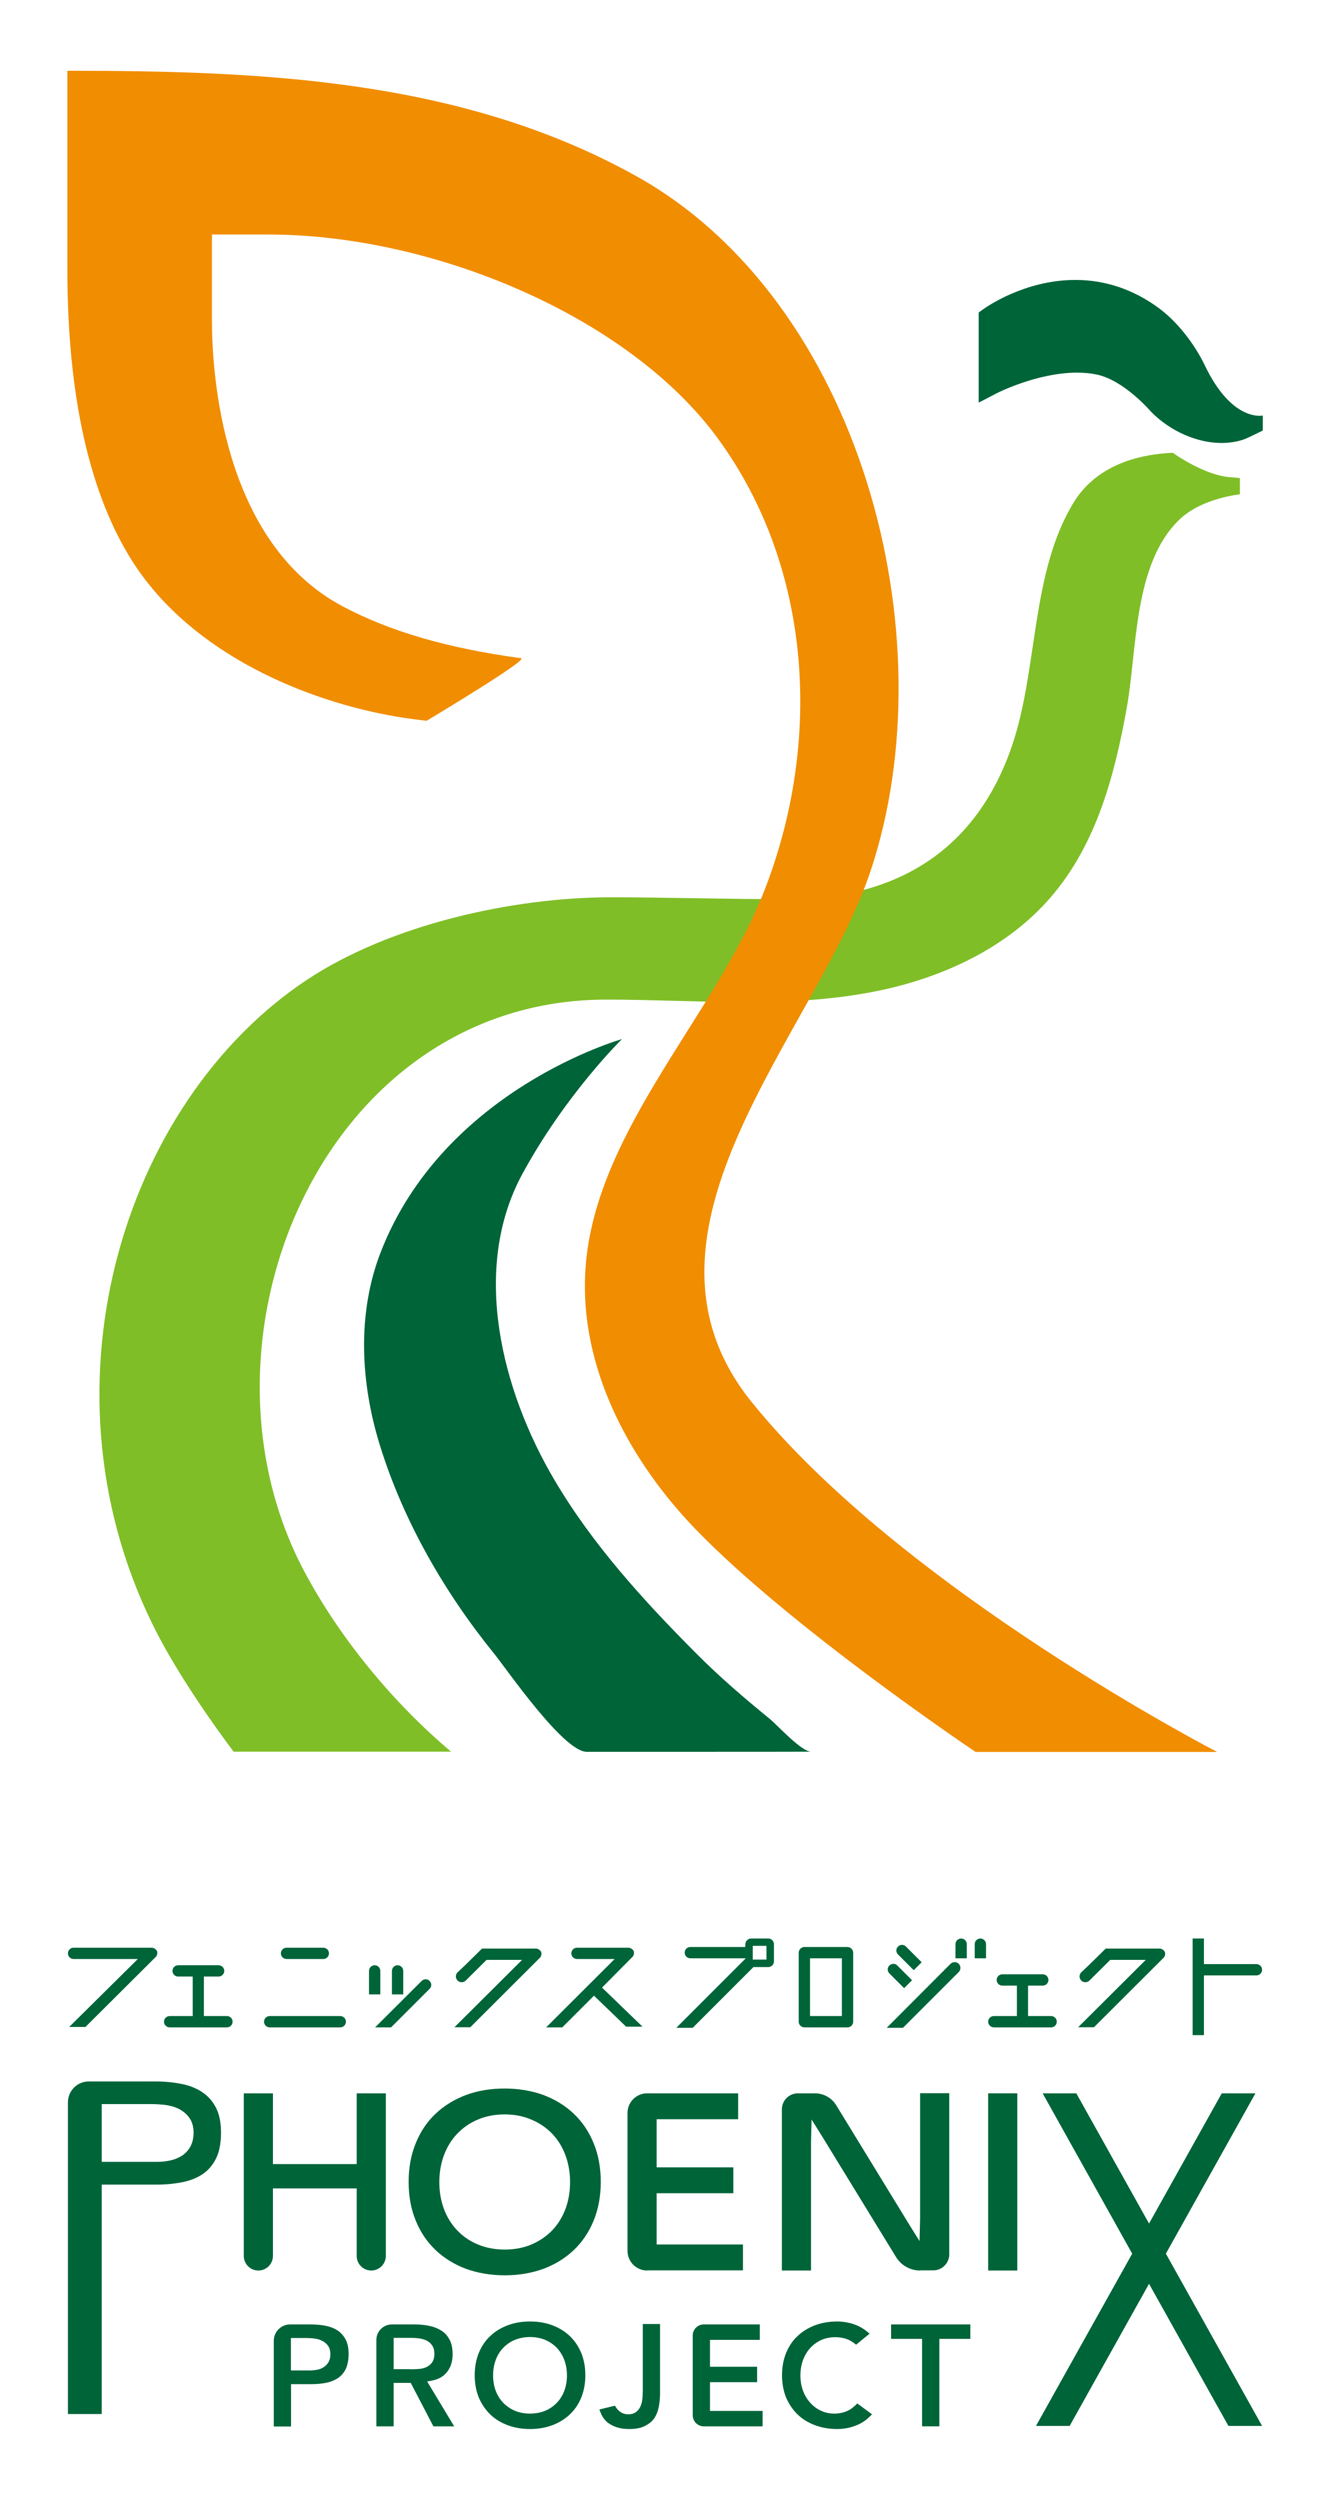<?xml version="1.0" encoding="utf-8"?>
<!-- Generator: Adobe Illustrator 24.3.2, SVG Export Plug-In . SVG Version: 6.00 Build 0)  -->
<svg version="1.1" id="レイヤー_1" xmlns="http://www.w3.org/2000/svg" xmlns:xlink="http://www.w3.org/1999/xlink" x="0px"
	 y="0px" viewBox="0 0 94 176.63" style="enable-background:new 0 0 94 176.63;" xml:space="preserve">
<style type="text/css">
	.st0{fill:#006439;}
	.st1{fill:#7FBE26;}
	.st2{fill:#F18D00;}
</style>
<g>
	<path class="st0" d="M86.33,31.3c-1.72,0-3.62-0.83-4.95-2.18c-0.07-0.07-1.93-2.26-3.89-2.66c-0.43-0.09-0.89-0.13-1.37-0.13
		c-2.84,0-5.69,1.46-5.72,1.48l-1.23,0.64l0-6.37l0.35-0.25c0.12-0.08,2.85-2.05,6.48-2.05c2.12,0,4.11,0.67,5.9,1.99
		c1.33,0.98,2.52,2.53,3.26,4.06c1.93,4.03,4.09,3.53,4.09,3.53v1.06c0,0-1.04,0.52-1.34,0.63C87.41,31.22,86.88,31.3,86.33,31.3z"
		/>
	<path class="st1" d="M16.52,123.78c0,0-3.29-4.3-5.35-8.24C2.27,98.44,8.6,77.9,21.71,69.22c5.91-3.91,14.57-5.82,21.47-5.82
		c3.71,0,8.19,0.14,13.04,0.14c7.42-0.19,12.83-3.62,15.3-10.83c1.87-5.47,1.31-12.26,4.39-17.25c1.28-2.06,3.59-3.25,6.69-3.45
		l0.29-0.02l0.24,0.17c0.02,0.01,2.04,1.4,3.73,1.55l0.77,0.07v1.15c0,0-2.69,0.26-4.27,1.78c-3.27,3.14-2.98,9.19-3.73,13.34
		c-0.86,4.76-2.14,9.61-5.37,13.35c-3.1,3.59-7.65,5.69-12.3,6.63c-6.28,1.27-12.75,0.6-19.11,0.6c-19.99,0-30.04,24.02-21.35,40.39
		c2.52,4.74,6.28,9.29,10.38,12.75H16.52z"/>
	<path class="st0" d="M41.47,123.78c-1.65,0-5.65-5.83-6.55-6.94c-3.52-4.34-6.43-9.4-8.08-14.75c-1.35-4.37-1.62-9.23,0.05-13.57
		c4.45-11.55,17.07-15.1,17.07-15.1s-3.96,3.87-7.03,9.51c-3.68,6.76-1.44,15.38,2.25,21.63c2.69,4.57,6.32,8.55,10.05,12.29
		c1.63,1.64,3.38,3.14,5.17,4.6c0.51,0.41,2.23,2.32,2.93,2.32C57.31,123.78,41.47,123.78,41.47,123.78z"/>
	<path class="st2" d="M68.94,123.78c0,0-13.06-8.76-19.8-15.75c-4.47-4.64-7.91-10.87-7.8-17.46c0.16-10.14,9.12-18.54,12.68-27.64
		c4.08-10.43,3.44-22.81-3.33-32.01c-6.31-8.58-20.08-14.35-31.74-14.35h-3.97v6.1c0,3.58,0.67,15.63,9.25,20.18
		c3.35,1.77,7.35,2.94,12.6,3.66c0.58,0.08-6.68,4.42-6.68,4.42s-1.38-0.16-2.1-0.29c-6.43-1.09-14.46-4.43-18.63-10.88
		C6.34,34.98,4.76,27.99,4.76,19c0,0,0-14,0-14c13.75,0,27.9,0.59,40.2,7.44c15.87,8.83,22.09,32.49,16.58,49.07
		c-3.79,11.41-18.18,25.45-8.42,37.55c10.73,13.3,32.91,24.73,32.91,24.73h-4.45H68.94z"/>
</g>
<g>
	<g>
		<g>
			<g>
				<path class="st0" d="M19.35,171.44v-6.05c0-0.63,0.52-1.15,1.15-1.15h1.46c0.38,0,0.74,0.03,1.08,0.1
					c0.32,0.07,0.61,0.18,0.84,0.34c0.23,0.16,0.41,0.36,0.55,0.63c0.14,0.26,0.21,0.61,0.21,1.02c0,0.41-0.07,0.76-0.19,1.03
					c-0.13,0.27-0.3,0.48-0.52,0.64c-0.23,0.16-0.5,0.28-0.81,0.35c-0.33,0.07-0.69,0.11-1.08,0.11h-1.47v2.99H19.35z M21.93,167.49
					c0.17,0,0.33-0.02,0.49-0.05c0.17-0.03,0.32-0.09,0.45-0.18c0.15-0.09,0.26-0.21,0.35-0.36c0.09-0.15,0.13-0.34,0.13-0.56
					c0-0.24-0.06-0.45-0.18-0.61c-0.11-0.15-0.26-0.27-0.44-0.35c-0.16-0.08-0.35-0.13-0.55-0.15c-0.18-0.02-0.35-0.03-0.52-0.03
					h-1.1v2.29H21.93z"/>
			</g>
			<g>
				<path class="st0" d="M30.63,171.44l-1.6-3.07h-1.21v3.07H26.6v-6.1c0-0.61,0.49-1.1,1.1-1.1h1.63c0.37,0,0.73,0.04,1.06,0.11
					c0.32,0.07,0.6,0.19,0.84,0.35c0.23,0.15,0.41,0.36,0.55,0.63c0.14,0.26,0.21,0.61,0.21,1.01c0,0.5-0.12,0.9-0.38,1.24
					c-0.25,0.33-0.61,0.54-1.09,0.63l-0.33,0.06l1.91,3.17H30.63z M29.05,167.41c0.15,0,0.32-0.01,0.5-0.02
					c0.2-0.01,0.38-0.05,0.53-0.11c0.18-0.07,0.32-0.18,0.44-0.33c0.12-0.16,0.18-0.37,0.18-0.63c0-0.24-0.05-0.44-0.16-0.6
					c-0.1-0.15-0.23-0.26-0.39-0.34c-0.15-0.07-0.31-0.12-0.49-0.15c-0.17-0.02-0.34-0.04-0.5-0.04h-1.34v2.21H29.05z"/>
			</g>
			<g>
				<path class="st0" d="M37.46,171.63c-0.57,0-1.1-0.09-1.58-0.27c-0.48-0.18-0.89-0.43-1.23-0.76c-0.34-0.33-0.61-0.73-0.81-1.19
					c-0.19-0.47-0.29-1-0.29-1.58c0-0.58,0.1-1.11,0.29-1.58c0.19-0.46,0.46-0.87,0.81-1.19c0.34-0.33,0.76-0.58,1.23-0.76
					c0.48-0.18,1.01-0.27,1.58-0.27c0.57,0,1.1,0.09,1.58,0.27c0.47,0.18,0.89,0.43,1.23,0.76c0.34,0.32,0.61,0.72,0.81,1.19
					c0.19,0.47,0.29,1,0.29,1.58c0,0.58-0.1,1.11-0.29,1.58c-0.19,0.46-0.46,0.87-0.81,1.19c-0.34,0.33-0.76,0.58-1.23,0.76
					C38.56,171.54,38.03,171.63,37.46,171.63z M37.46,165.13c-0.39,0-0.75,0.07-1.07,0.2c-0.32,0.13-0.6,0.33-0.83,0.57
					c-0.23,0.24-0.41,0.53-0.53,0.87c-0.12,0.33-0.18,0.69-0.18,1.07c0,0.39,0.06,0.75,0.18,1.07c0.12,0.33,0.3,0.62,0.53,0.86
					c0.23,0.24,0.51,0.43,0.83,0.57c0.32,0.13,0.68,0.2,1.07,0.2c0.39,0,0.75-0.07,1.07-0.2c0.32-0.13,0.6-0.33,0.83-0.57
					c0.23-0.24,0.41-0.53,0.53-0.86c0.12-0.33,0.18-0.69,0.18-1.07c0-0.38-0.06-0.74-0.18-1.07c-0.12-0.33-0.3-0.62-0.53-0.87
					c-0.23-0.24-0.51-0.43-0.83-0.57C38.21,165.2,37.85,165.13,37.46,165.13z"/>
			</g>
			<g>
				<path class="st0" d="M44.45,171.63c-0.56,0-1.02-0.13-1.41-0.39c-0.25-0.17-0.45-0.42-0.58-0.74l-0.1-0.25l1.1-0.27l0.09,0.14
					c0.05,0.08,0.12,0.16,0.19,0.22c0.19,0.17,0.42,0.25,0.66,0.25c0.25,0,0.46-0.07,0.61-0.21c0.14-0.12,0.24-0.28,0.3-0.46
					c0.06-0.17,0.09-0.35,0.1-0.53c0.01-0.17,0.02-0.34,0.02-0.49v-4.69h1.22v4.87c0,0.34-0.03,0.67-0.09,0.99
					c-0.06,0.3-0.16,0.56-0.31,0.79c-0.15,0.22-0.36,0.4-0.65,0.54C45.32,171.56,44.93,171.63,44.45,171.63z"/>
			</g>
			<g>
				<path class="st0" d="M49.74,171.44c-0.43,0-0.78-0.35-0.78-0.78v-5.64c0-0.43,0.35-0.78,0.78-0.78h3.96v1.09h-3.52v1.9h3.33
					v1.09h-3.33v2.03h3.72v1.09H49.74z"/>
			</g>
			<g>
				<path class="st0" d="M59.18,171.63c-0.57,0-1.1-0.09-1.58-0.27c-0.48-0.18-0.89-0.43-1.23-0.76c-0.34-0.33-0.61-0.73-0.81-1.19
					c-0.19-0.47-0.29-1-0.29-1.58c0-0.58,0.1-1.11,0.29-1.58c0.19-0.46,0.46-0.87,0.81-1.19c0.34-0.33,0.76-0.58,1.23-0.76
					c0.48-0.18,1.01-0.27,1.58-0.27c0.2,0,0.42,0.02,0.64,0.06c0.22,0.04,0.44,0.1,0.65,0.18c0.21,0.08,0.41,0.19,0.61,0.32
					c0.05,0.04,0.11,0.08,0.16,0.12l0.22,0.18l-0.95,0.78l-0.15-0.11c-0.12-0.09-0.26-0.18-0.4-0.24c-0.27-0.12-0.59-0.18-0.94-0.18
					c-0.35,0-0.68,0.07-0.98,0.2c-0.3,0.14-0.56,0.33-0.78,0.57c-0.22,0.24-0.39,0.53-0.51,0.86c-0.12,0.33-0.18,0.69-0.18,1.07
					c0,0.39,0.06,0.75,0.18,1.07c0.12,0.33,0.29,0.61,0.5,0.85c0.22,0.24,0.47,0.44,0.76,0.57c0.29,0.14,0.61,0.21,0.95,0.21
					c0.38,0,0.73-0.08,1.03-0.24c0.17-0.09,0.32-0.21,0.46-0.34l0.14-0.14l1.04,0.77l-0.19,0.19c-0.24,0.23-0.5,0.41-0.82,0.55
					C60.16,171.53,59.68,171.63,59.18,171.63z"/>
			</g>
			<g>
				<polygon class="st0" points="65.17,171.44 65.17,165.26 62.98,165.26 62.98,164.24 68.58,164.24 68.58,165.26 66.39,165.26 
					66.39,171.44 				"/>
			</g>
		</g>
		<g>
			<path class="st0" d="M26.24,160.43c-0.57,0-1.03-0.46-1.03-1.03v-4.77h-5.92v4.77c0,0.57-0.46,1.03-1.03,1.03
				c-0.57,0-1.03-0.46-1.03-1.03v-11.49h2.06v5h5.92v-5h2.06v11.49C27.27,159.96,26.81,160.43,26.24,160.43z"/>
		</g>
		<g>
			<path class="st0" d="M35.67,160.77c-0.99,0-1.91-0.16-2.74-0.46c-0.82-0.31-1.54-0.75-2.14-1.32c-0.6-0.57-1.07-1.26-1.4-2.07
				c-0.34-0.81-0.51-1.74-0.51-2.75s0.17-1.93,0.51-2.75c0.33-0.81,0.8-1.51,1.4-2.07c0.6-0.57,1.32-1.01,2.14-1.32
				c0.83-0.31,1.75-0.46,2.74-0.46s1.91,0.16,2.74,0.46c0.82,0.31,1.54,0.75,2.14,1.32c0.6,0.57,1.07,1.26,1.4,2.07
				c0.34,0.81,0.51,1.74,0.51,2.75s-0.17,1.93-0.51,2.75c-0.33,0.81-0.81,1.51-1.4,2.07c-0.6,0.57-1.32,1.01-2.14,1.32
				C37.58,160.61,36.66,160.77,35.67,160.77z M35.67,149.4c-0.69,0-1.32,0.12-1.89,0.36c-0.57,0.24-1.06,0.58-1.47,1.01
				c-0.41,0.43-0.72,0.94-0.94,1.53c-0.21,0.58-0.32,1.21-0.32,1.88c0,0.68,0.11,1.32,0.32,1.89c0.22,0.58,0.53,1.09,0.94,1.52
				c0.41,0.43,0.9,0.77,1.47,1c0.56,0.24,1.2,0.36,1.89,0.36c0.69,0,1.32-0.12,1.89-0.36c0.57-0.24,1.06-0.58,1.47-1
				c0.41-0.43,0.72-0.94,0.94-1.52c0.21-0.57,0.32-1.21,0.32-1.89c0-0.67-0.11-1.3-0.32-1.88c-0.22-0.59-0.53-1.1-0.94-1.53
				c-0.41-0.43-0.9-0.76-1.47-1C36.99,149.52,36.35,149.4,35.67,149.4z"/>
		</g>
		<g>
			<path class="st0" d="M45.74,160.43c-0.77,0-1.39-0.62-1.39-1.39v-9.74c0-0.77,0.62-1.39,1.39-1.39h6.43v1.83h-5.76v3.4h5.42v1.83
				h-5.42v3.62h6.1v1.83H45.74z"/>
		</g>
		<g>
			<path class="st0" d="M65.03,160.43c-0.69,0-1.34-0.36-1.7-0.95l-5.27-8.6l-0.7-1.12l-0.04,1.57v9.1h-2.06v-11.39
				c0-0.62,0.51-1.13,1.13-1.13h1.21c0.61,0,1.18,0.32,1.5,0.84l5.19,8.48l0.7,1.12l0.04-1.57v-8.88h2.06v11.39
				c0,0.62-0.51,1.13-1.13,1.13H65.03z"/>
		</g>
		<g>
			<rect x="69.84" y="147.91" class="st0" width="2.06" height="12.52"/>
		</g>
		<g>
			<path class="st0" d="M4.8,170.57v-22.02c0-0.82,0.66-1.48,1.48-1.48h4.69c0.66,0,1.29,0.06,1.88,0.18
				c0.56,0.11,1.05,0.31,1.46,0.59c0.4,0.27,0.72,0.63,0.95,1.08c0.24,0.46,0.36,1.05,0.36,1.77c0,0.71-0.11,1.31-0.33,1.78
				c-0.22,0.46-0.52,0.83-0.9,1.1c-0.39,0.28-0.86,0.48-1.41,0.6c-0.57,0.12-1.2,0.19-1.87,0.19H7.19v16.21H4.8z M7.19,152.75h3.95
				c0.29,0,0.58-0.03,0.86-0.09c0.3-0.06,0.57-0.17,0.81-0.31c0.26-0.16,0.47-0.37,0.63-0.65c0.16-0.28,0.24-0.62,0.24-1.01
				c0-0.44-0.11-0.81-0.33-1.09c-0.2-0.27-0.46-0.47-0.77-0.62c-0.29-0.13-0.62-0.22-0.97-0.26c-0.32-0.03-0.63-0.05-0.92-0.05H7.19
				V152.75z"/>
		</g>
		<g>
			<g>
				<polygon class="st0" points="73.22,171.41 86.35,147.91 88.73,147.91 75.6,171.41 				"/>
			</g>
			<g>
				<polygon class="st0" points="86.82,171.41 73.69,147.91 76.07,147.91 89.2,171.41 				"/>
			</g>
		</g>
	</g>
	<g>
		<g>
			<path class="st0" d="M56.85,143.25c-0.22,0-0.4-0.18-0.4-0.4v-4.88c0-0.21,0.19-0.4,0.4-0.4h3.05c0.21,0,0.4,0.19,0.4,0.4v4.88
				c0,0.22-0.18,0.4-0.4,0.4H56.85z M57.25,142.45h2.25v-4.08h-2.25V142.45z"/>
		</g>
		<g>
			<path class="st0" d="M84.29,143.8v-6.83h0.8v1.81h3.71c0.22,0,0.4,0.18,0.4,0.4s-0.18,0.4-0.4,0.4h-3.71v4.22H84.29z"/>
		</g>
		<g>
			<path class="st0" d="M70.24,143.25c-0.22,0-0.4-0.18-0.4-0.4s0.18-0.4,0.4-0.4h1.63v-2.15h-1.03c-0.22,0-0.4-0.18-0.4-0.4
				c0-0.22,0.18-0.4,0.4-0.4h2.86c0.22,0,0.4,0.18,0.4,0.4c0,0.22-0.18,0.4-0.4,0.4h-1.04v2.15h1.63c0.22,0,0.4,0.18,0.4,0.4
				s-0.18,0.4-0.4,0.4H70.24z"/>
		</g>
		<g>
			<path class="st0" d="M47.81,143.27l4.9-4.9h-3.92c-0.22,0-0.4-0.18-0.4-0.4c0-0.22,0.18-0.4,0.4-0.4h3.88l0.01-0.21
				c0.01-0.21,0.19-0.39,0.4-0.39h1.22c0.22,0,0.4,0.18,0.4,0.4v1.22c0,0.22-0.18,0.4-0.4,0.4h-1.05l-4.29,4.29H47.81z M53.2,138.46
				h0.97v-0.97H53.2V138.46z"/>
		</g>
		<g>
			<path class="st0" d="M11.99,143.25c-0.22,0-0.4-0.18-0.4-0.4s0.18-0.4,0.4-0.4h1.63v-2.79h-1.03c-0.22,0-0.4-0.18-0.4-0.4
				s0.18-0.4,0.4-0.4h2.86c0.22,0,0.4,0.18,0.4,0.4s-0.18,0.4-0.4,0.4h-1.04v2.79h1.63c0.22,0,0.4,0.18,0.4,0.4s-0.18,0.4-0.4,0.4
				H11.99z"/>
		</g>
		<g>
			<path class="st0" d="M19.06,143.25c-0.22,0-0.4-0.18-0.4-0.4c0-0.22,0.18-0.4,0.4-0.4h4.99c0.22,0,0.4,0.18,0.4,0.4
				s-0.18,0.4-0.4,0.4H19.06z M20.25,138.42c-0.22,0-0.4-0.18-0.4-0.4c0-0.22,0.18-0.4,0.4-0.4h2.6c0.22,0,0.4,0.18,0.4,0.4
				c0,0.22-0.18,0.4-0.4,0.4H20.25z"/>
		</g>
		<g>
			<path class="st0" d="M32.11,143.25l4.79-4.77h-2.51l-1.47,1.46c-0.08,0.08-0.18,0.12-0.29,0.12c-0.11,0-0.21-0.04-0.29-0.12
				c-0.08-0.08-0.12-0.18-0.12-0.29c0-0.11,0.04-0.21,0.12-0.29l0.53-0.5l1.2-1.18h3.79c0.14,0,0.29,0.08,0.37,0.21l0.02,0.03
				l0.01,0.04c0.03,0.15-0.02,0.31-0.13,0.4l-4.89,4.88H32.11z"/>
		</g>
		<g>
			<path class="st0" d="M76.19,143.25l4.79-4.77h-2.51L77,139.94c-0.08,0.08-0.18,0.12-0.29,0.12c-0.11,0-0.21-0.04-0.29-0.12
				c-0.08-0.08-0.12-0.18-0.12-0.29c0-0.11,0.04-0.21,0.12-0.29l0.53-0.5l1.2-1.18h3.79c0.14,0,0.29,0.08,0.37,0.21l0.02,0.03
				l0.01,0.04c0.03,0.15-0.02,0.31-0.13,0.4l-4.89,4.88H76.19z"/>
		</g>
		<g>
			<path class="st0" d="M4.89,143.22l4.85-4.8H5.2c-0.22,0-0.4-0.18-0.4-0.4c0-0.22,0.18-0.4,0.4-0.4h5.51
				c0.14,0,0.29,0.08,0.37,0.21l0.02,0.03l0.01,0.04c0.03,0.15-0.02,0.31-0.13,0.4l-4.94,4.92H4.89z"/>
		</g>
		<g>
			<g>
				<path class="st0" d="M26.08,140.92v-1.66c0-0.22,0.18-0.4,0.4-0.4c0.22,0,0.4,0.18,0.4,0.4v1.66H26.08z"/>
			</g>
			<g>
				<path class="st0" d="M27.7,140.92v-1.66c0-0.22,0.18-0.4,0.4-0.4c0.22,0,0.4,0.18,0.4,0.4v1.66H27.7z"/>
			</g>
			<g>
				<path class="st0" d="M26.51,143.25l3.29-3.28c0.08-0.08,0.18-0.12,0.28-0.12c0.11,0,0.21,0.04,0.28,0.12
					c0.08,0.08,0.12,0.18,0.12,0.28s-0.04,0.21-0.12,0.28l-2.72,2.72H26.51z"/>
			</g>
		</g>
		<g>
			<path class="st0" d="M44.25,143.2l-2.27-2.19l-2.24,2.24H38.6l4.84-4.83h-2.66c-0.22,0-0.4-0.18-0.4-0.4c0-0.22,0.18-0.4,0.4-0.4
				h3.62c0.14,0,0.29,0.08,0.37,0.21l0.02,0.03l0.01,0.04c0.03,0.15-0.02,0.31-0.13,0.4l-2.12,2.14l2.86,2.76H44.25z"/>
		</g>
		<g>
			<g>
				<path class="st0" d="M68.89,138.37v-1c0-0.22,0.18-0.4,0.4-0.4c0.22,0,0.4,0.18,0.4,0.4v1H68.89z"/>
			</g>
			<g>
				<path class="st0" d="M67.53,138.37v-1c0-0.22,0.18-0.4,0.4-0.4c0.22,0,0.4,0.18,0.4,0.4v1H67.53z"/>
			</g>
			<g>
				<path class="st0" d="M63.47,138.1c-0.16-0.16-0.16-0.41,0-0.56c0.08-0.08,0.18-0.12,0.28-0.12s0.21,0.04,0.28,0.12l1.11,1.11
					l-0.56,0.56L63.47,138.1z"/>
			</g>
			<g>
				<path class="st0" d="M62.86,139.44c-0.08-0.08-0.12-0.18-0.12-0.28c0-0.11,0.04-0.21,0.12-0.28c0.08-0.08,0.18-0.12,0.28-0.12
					c0.11,0,0.21,0.04,0.28,0.12l1.04,1.04l-0.56,0.56L62.86,139.44z"/>
			</g>
			<g>
				<path class="st0" d="M62.68,143.27l4.5-4.51c0.08-0.08,0.18-0.12,0.29-0.12c0.11,0,0.21,0.04,0.29,0.12
					c0.08,0.08,0.12,0.18,0.12,0.29c0,0.11-0.04,0.21-0.12,0.29l-3.94,3.94H62.68z"/>
			</g>
		</g>
	</g>
</g>
</svg>
